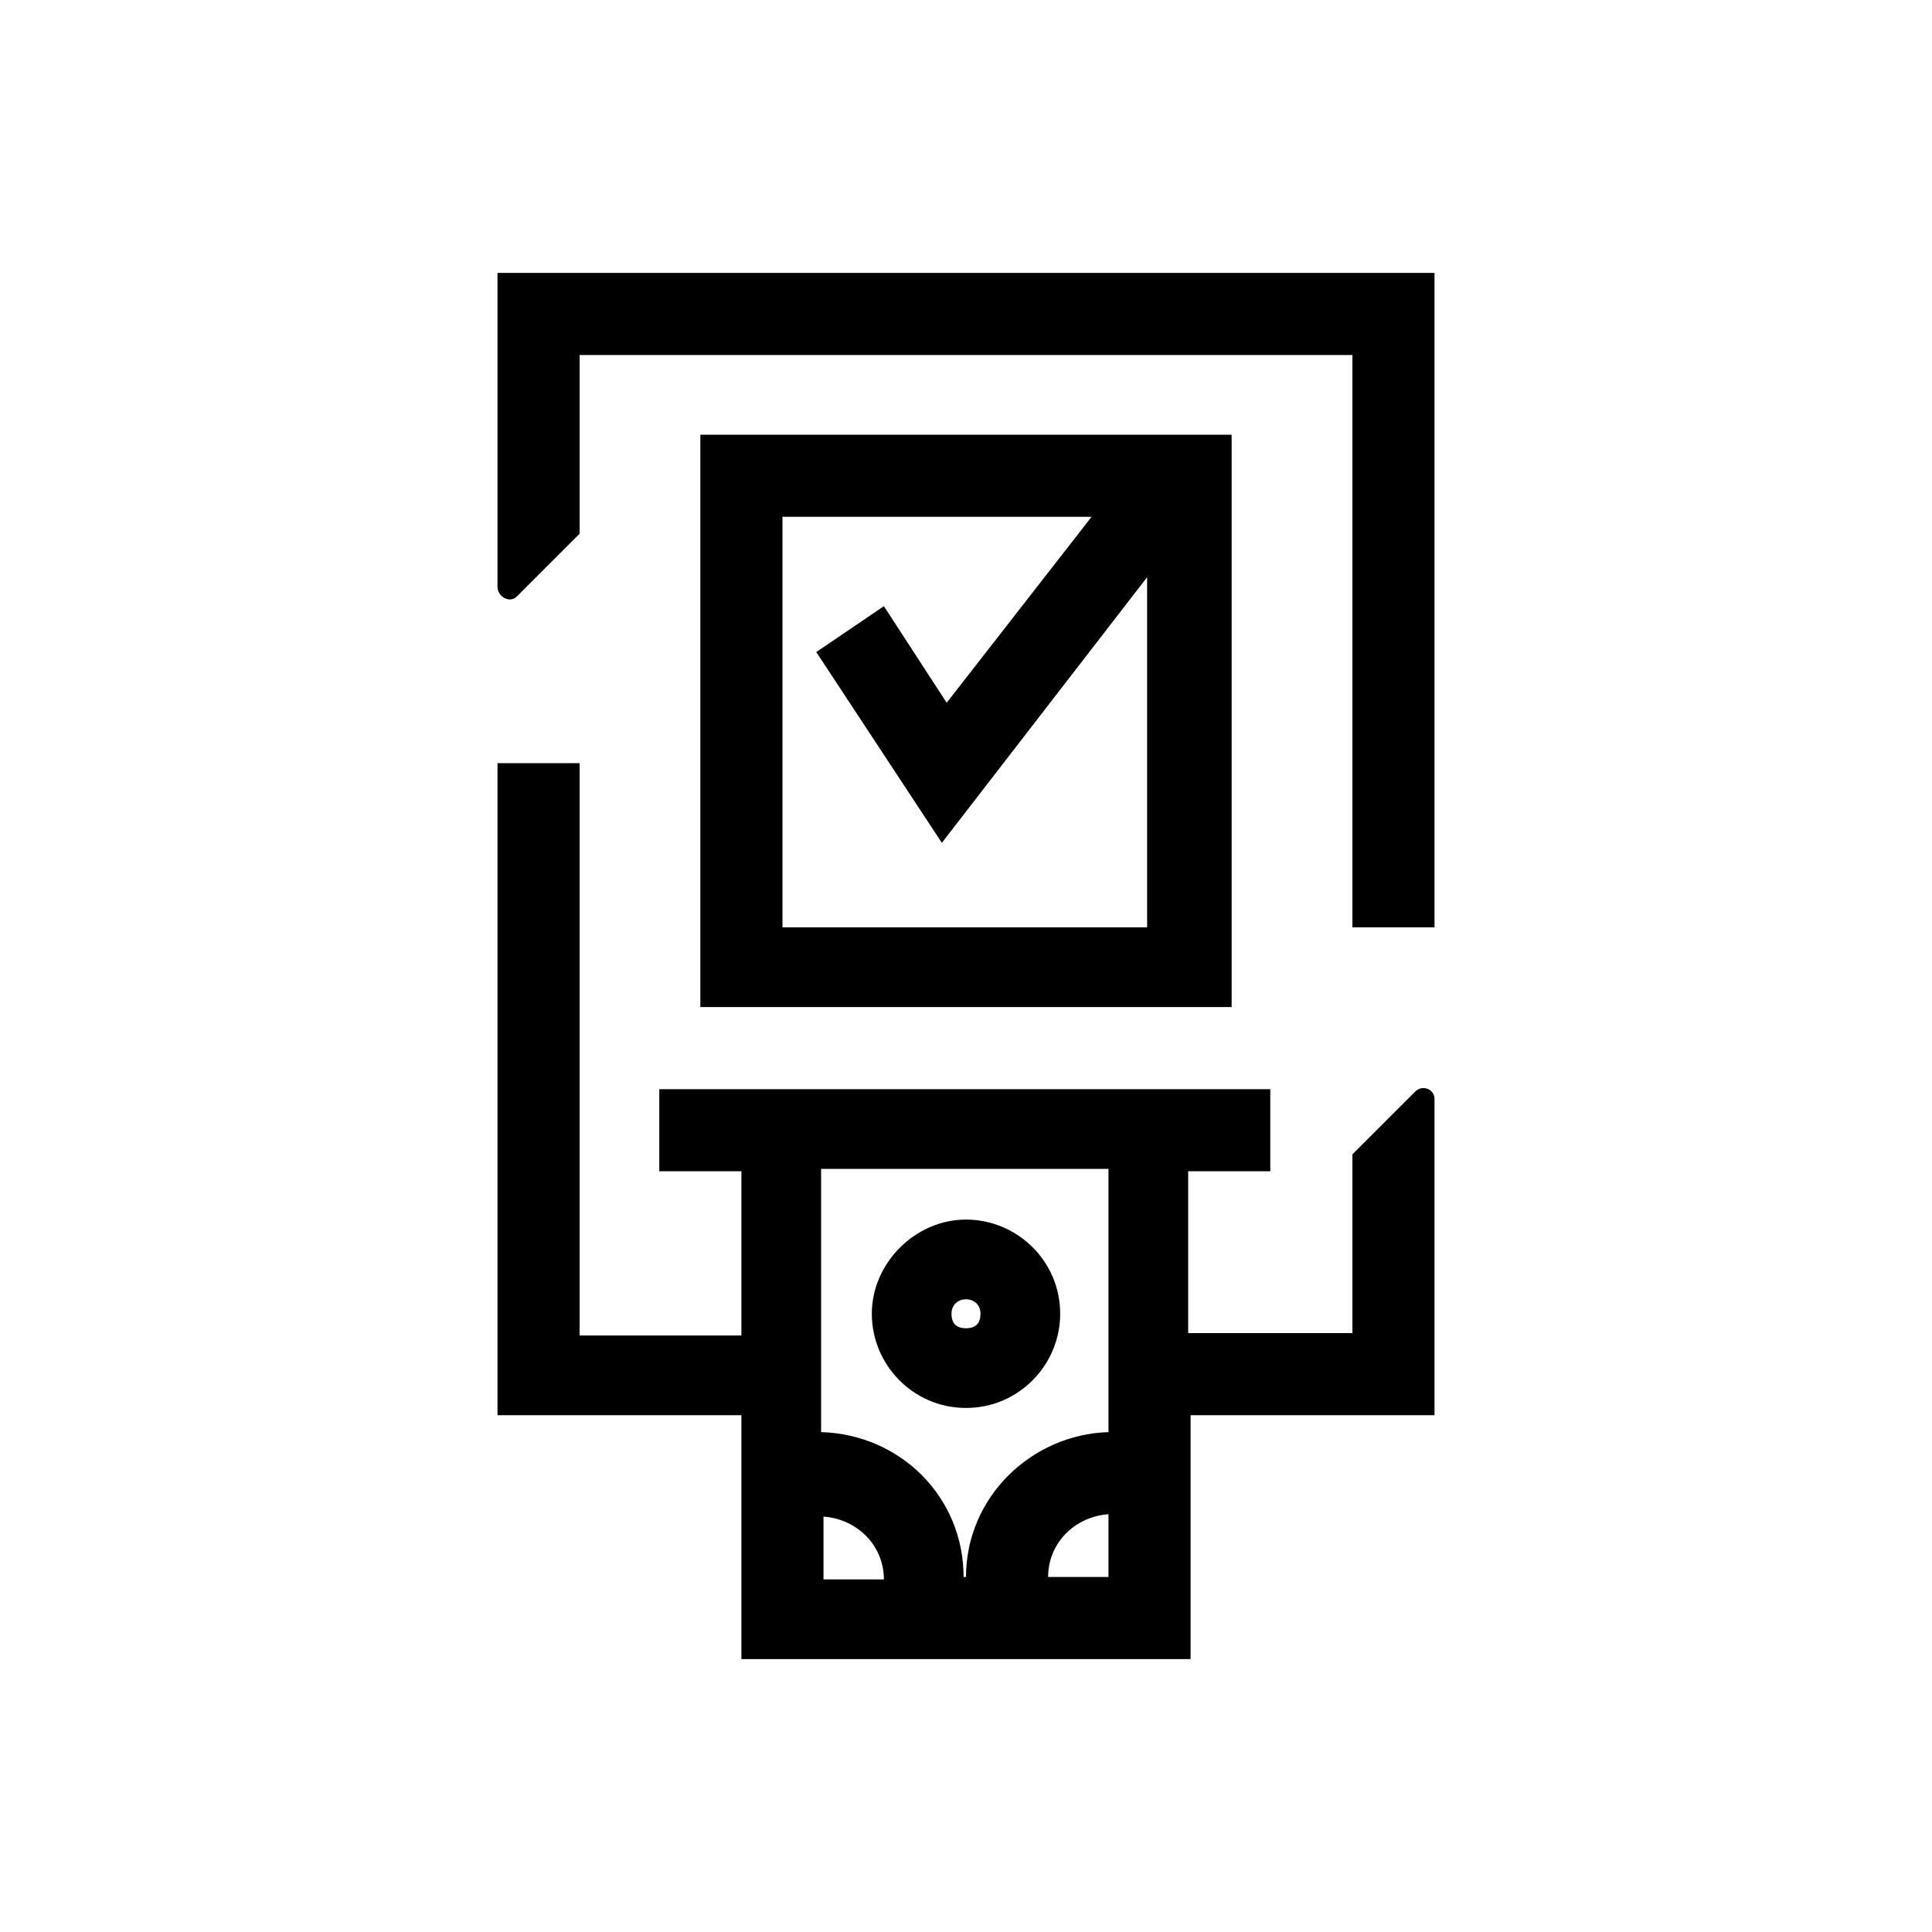 <?xml version="1.0" encoding="utf-8"?>
<!-- Generator: Adobe Illustrator 24.1.1, SVG Export Plug-In . SVG Version: 6.00 Build 0)  -->
<svg version="1.1" id="Capa_1" xmlns="http://www.w3.org/2000/svg" xmlns:xlink="http://www.w3.org/1999/xlink" x="0px" y="0px"
	 viewBox="0 0 80 80" style="enable-background:new 0 0 80 80;" xml:space="preserve">
<g>
	<path d="M51,41.7V18H29v23.7H51z M32.4,21.4h12.8l-6,7.7l-2.6-4L33.8,27l5.2,7.9l8.5-11v14.5H32.4V21.4z"/>
	<path d="M40,58.3c2.2,0,3.9-1.8,3.9-3.9c0-2.2-1.8-3.9-3.9-3.9s-3.9,1.8-3.9,3.9C36.1,56.5,37.8,58.3,40,58.3z M40,53.8
		c0.3,0,0.6,0.2,0.6,0.6s-0.2,0.6-0.6,0.6s-0.6-0.2-0.6-0.6S39.7,53.8,40,53.8z"/>
	<path d="M21.4,24.7l2.6-2.6l0-7.4H56v23.7h3.4V11.3H20.6l0,13C20.6,24.7,21.1,25,21.4,24.7z"/>
	<path d="M59.4,45.5c0-0.4-0.5-0.6-0.8-0.3L56,47.8l0,7.4h-6.8v-6.7h3.4v-3.4l-25.3,0v3.4h3.4v6.8H24V31.6h-3.4v27h10.1v10.1h18.6
		V58.6h10.1L59.4,45.5z M45.9,48.4v10.9c-3.2,0.1-5.9,2.7-5.9,6h-0.1c0-3.3-2.6-5.9-5.9-6V48.4H45.9z M34.1,62.8
		c1.4,0.1,2.5,1.2,2.5,2.6h-2.5V62.8z M43.4,65.3c0-1.4,1.1-2.5,2.5-2.6v2.6H43.4z"/>
</g>
</svg>
